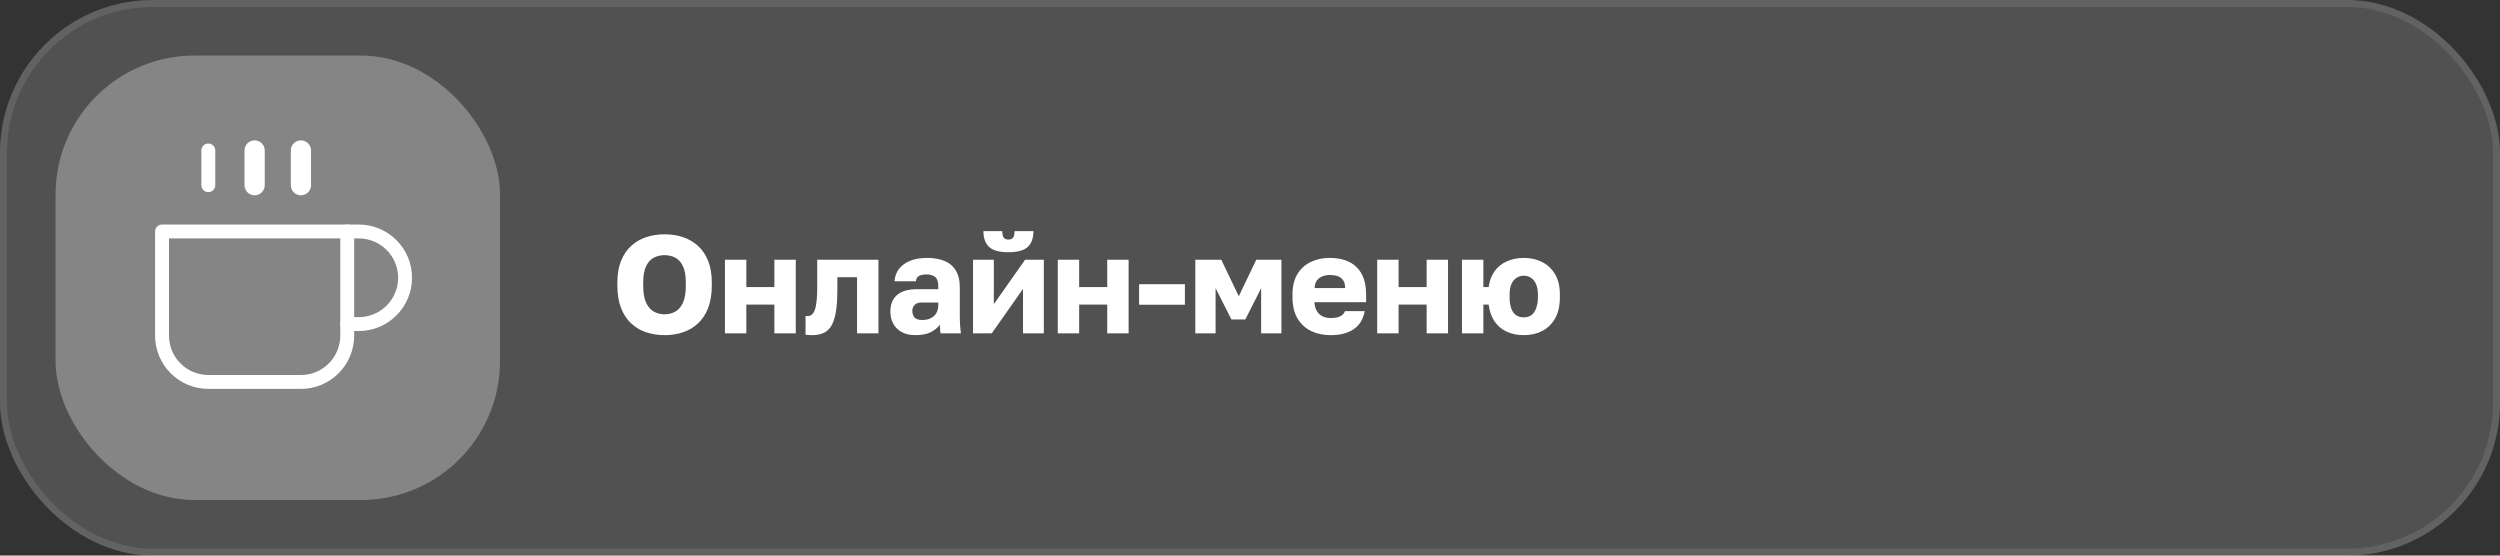 <?xml version="1.0" encoding="UTF-8"?> <svg xmlns="http://www.w3.org/2000/svg" width="360" height="80" viewBox="0 0 360 80" fill="none"><rect x="0" y="0" width="360" height="80" fill="#333333" stroke="none"/><rect width="360" height="80" rx="22" fill="white" fill-opacity="0.15"></rect><rect x="0.5" y="0.5" width="359" height="79" rx="21.5" stroke="white" stroke-opacity="0.1"></rect><rect x="8" y="8" width="64" height="64" rx="20" fill="white" fill-opacity="0.3"></rect><path d="M50 33.333H51.667C53.435 33.333 55.13 34.036 56.381 35.286C57.631 36.536 58.333 38.232 58.333 40C58.333 41.768 57.631 43.464 56.381 44.714C55.13 45.964 53.435 46.667 51.667 46.667H50" stroke="white" stroke-width="2" stroke-linecap="round" stroke-linejoin="round"></path><path d="M23.334 33.333H50.001V48.333C50.001 50.102 49.298 51.797 48.048 53.047C46.798 54.298 45.102 55 43.334 55H30.001C28.233 55 26.537 54.298 25.287 53.047C24.036 51.797 23.334 50.102 23.334 48.333V33.333Z" stroke="white" stroke-width="2" stroke-linecap="round" stroke-linejoin="round"></path><path d="M30 21.667V26.667" stroke="white" stroke-width="2" stroke-linecap="round" stroke-linejoin="round"></path><path d="M36.666 21.667V26.667" stroke="white" stroke-width="2.909" stroke-linecap="round" stroke-linejoin="round"></path><path d="M43.334 21.667V26.667" stroke="white" stroke-width="2.909" stroke-linecap="round" stroke-linejoin="round"></path><path d="M95.7 48.26C94.78 48.26 93.907 48.127 93.08 47.86C92.267 47.593 91.547 47.173 90.92 46.6C90.293 46.027 89.8 45.287 89.44 44.38C89.08 43.46 88.9 42.367 88.9 41.1V40.7C88.9 39.473 89.08 38.42 89.44 37.54C89.8 36.66 90.293 35.94 90.92 35.38C91.547 34.82 92.267 34.407 93.08 34.14C93.907 33.873 94.78 33.74 95.7 33.74C96.633 33.74 97.507 33.873 98.32 34.14C99.133 34.407 99.853 34.82 100.48 35.38C101.107 35.94 101.6 36.66 101.96 37.54C102.32 38.42 102.5 39.473 102.5 40.7V41.1C102.5 42.367 102.32 43.46 101.96 44.38C101.6 45.287 101.107 46.027 100.48 46.6C99.853 47.173 99.133 47.593 98.32 47.86C97.507 48.127 96.633 48.26 95.7 48.26ZM95.68 45.26C96.227 45.26 96.733 45.14 97.2 44.9C97.667 44.647 98.04 44.227 98.32 43.64C98.613 43.04 98.76 42.193 98.76 41.1V40.7C98.76 39.66 98.613 38.853 98.32 38.28C98.04 37.707 97.667 37.307 97.2 37.08C96.733 36.853 96.227 36.74 95.68 36.74C95.16 36.74 94.667 36.853 94.2 37.08C93.733 37.307 93.353 37.707 93.06 38.28C92.767 38.853 92.62 39.66 92.62 40.7V41.1C92.62 42.193 92.767 43.04 93.06 43.64C93.353 44.227 93.733 44.647 94.2 44.9C94.667 45.14 95.16 45.26 95.68 45.26ZM104.391 48V37.4H107.471V41.34H111.511V37.4H114.591V48H111.511V43.86H107.471V48H104.391ZM116.918 48.26C116.798 48.26 116.638 48.253 116.438 48.24C116.251 48.24 116.104 48.227 115.998 48.2V45.5C116.038 45.513 116.138 45.52 116.298 45.52C116.604 45.52 116.858 45.393 117.058 45.14C117.271 44.887 117.424 44.46 117.518 43.86C117.624 43.26 117.678 42.44 117.678 41.4V37.4H126.498V48H123.418V39.92H120.578V41.8C120.578 43.12 120.498 44.207 120.338 45.06C120.178 45.913 119.944 46.573 119.638 47.04C119.331 47.493 118.944 47.813 118.478 48C118.024 48.173 117.504 48.26 116.918 48.26ZM131.812 48.26C131.052 48.26 130.398 48.113 129.852 47.82C129.318 47.527 128.912 47.127 128.632 46.62C128.352 46.1 128.212 45.527 128.212 44.9C128.212 43.847 128.532 43.04 129.172 42.48C129.825 41.92 130.805 41.64 132.112 41.64H135.112V41.2C135.112 40.56 134.958 40.12 134.652 39.88C134.358 39.64 133.945 39.52 133.412 39.52C132.905 39.52 132.532 39.6 132.292 39.76C132.052 39.907 131.918 40.153 131.892 40.5H128.812C128.852 39.86 129.052 39.287 129.412 38.78C129.785 38.273 130.312 37.873 130.992 37.58C131.685 37.287 132.525 37.14 133.512 37.14C134.445 37.14 135.265 37.28 135.972 37.56C136.678 37.84 137.225 38.293 137.612 38.92C138.012 39.533 138.212 40.36 138.212 41.4V45.3C138.212 45.86 138.225 46.353 138.252 46.78C138.278 47.193 138.318 47.6 138.372 48H135.432C135.418 47.773 135.398 47.573 135.372 47.4C135.358 47.227 135.352 47.013 135.352 46.76C135.032 47.187 134.585 47.547 134.012 47.84C133.452 48.12 132.718 48.26 131.812 48.26ZM132.812 46.08C133.252 46.08 133.645 46 133.992 45.84C134.338 45.68 134.612 45.44 134.812 45.12C135.012 44.787 135.112 44.413 135.112 44V43.56H132.712C132.258 43.56 131.918 43.68 131.692 43.92C131.478 44.16 131.372 44.433 131.372 44.74C131.372 45.14 131.478 45.467 131.692 45.72C131.918 45.96 132.292 46.08 132.812 46.08ZM140.113 48V37.4H143.113V43.8L147.613 37.4H150.313V48H147.313V41.6L142.813 48H140.113ZM145.213 36.32C143.907 36.32 142.98 36.067 142.433 35.56C141.887 35.053 141.613 34.293 141.613 33.28H144.333C144.333 33.747 144.407 34.067 144.553 34.24C144.7 34.413 144.92 34.5 145.213 34.5C145.507 34.5 145.727 34.413 145.873 34.24C146.02 34.067 146.093 33.747 146.093 33.28H148.813C148.813 34.293 148.54 35.053 147.993 35.56C147.447 36.067 146.52 36.32 145.213 36.32ZM152.32 48V37.4H155.4V41.34H159.44V37.4H162.52V48H159.44V43.86H155.4V48H152.32ZM164.027 43.88V40.92H170.627V43.88H164.027ZM172.125 48V37.4H175.865L178.385 42.66L180.905 37.4H184.525V48H181.605V41.5L179.325 46H177.325L175.045 41.5V48H172.125ZM191.62 48.26C190.58 48.26 189.646 48.067 188.82 47.68C187.993 47.28 187.333 46.673 186.84 45.86C186.36 45.047 186.12 44.027 186.12 42.8V42.4C186.12 41.227 186.353 40.253 186.82 39.48C187.286 38.707 187.92 38.127 188.72 37.74C189.533 37.34 190.433 37.14 191.42 37.14C193.166 37.14 194.486 37.593 195.38 38.5C196.273 39.393 196.72 40.693 196.72 42.4V43.52H189.28C189.306 44.04 189.426 44.473 189.64 44.82C189.866 45.167 190.153 45.42 190.5 45.58C190.846 45.727 191.22 45.8 191.62 45.8C192.206 45.8 192.666 45.713 193 45.54C193.346 45.353 193.573 45.107 193.68 44.8H196.52C196.306 45.96 195.78 46.827 194.94 47.4C194.1 47.973 192.993 48.26 191.62 48.26ZM191.52 39.6C191.146 39.6 190.793 39.66 190.46 39.78C190.126 39.9 189.853 40.1 189.64 40.38C189.44 40.647 189.326 41.013 189.3 41.48H193.7C193.7 40.987 193.6 40.607 193.4 40.34C193.2 40.06 192.933 39.867 192.6 39.76C192.28 39.653 191.92 39.6 191.52 39.6ZM198.316 48V37.4H201.396V41.34H205.436V37.4H208.516V48H205.436V43.86H201.396V48H198.316ZM210.523 48V37.4H213.603V41.34H214.363C214.497 40.42 214.79 39.647 215.243 39.02C215.71 38.393 216.303 37.927 217.023 37.62C217.743 37.3 218.543 37.14 219.423 37.14C220.423 37.14 221.31 37.34 222.083 37.74C222.87 38.14 223.49 38.733 223.943 39.52C224.397 40.293 224.623 41.253 224.623 42.4V42.8C224.623 44.013 224.397 45.027 223.943 45.84C223.49 46.64 222.87 47.247 222.083 47.66C221.31 48.06 220.423 48.26 219.423 48.26C218.53 48.26 217.723 48.1 217.003 47.78C216.297 47.46 215.71 46.973 215.243 46.32C214.79 45.667 214.497 44.847 214.363 43.86H213.603V48H210.523ZM219.423 45.7C219.863 45.7 220.237 45.587 220.543 45.36C220.85 45.12 221.077 44.78 221.223 44.34C221.383 43.887 221.463 43.373 221.463 42.8V42.4C221.463 41.867 221.383 41.4 221.223 41C221.077 40.6 220.85 40.287 220.543 40.06C220.237 39.82 219.863 39.7 219.423 39.7C218.997 39.7 218.623 39.82 218.303 40.06C217.997 40.287 217.763 40.6 217.603 41C217.457 41.4 217.383 41.867 217.383 42.4V42.8C217.383 43.413 217.457 43.94 217.603 44.38C217.763 44.82 217.997 45.153 218.303 45.38C218.623 45.593 218.997 45.7 219.423 45.7Z" fill="white"></path></svg> 